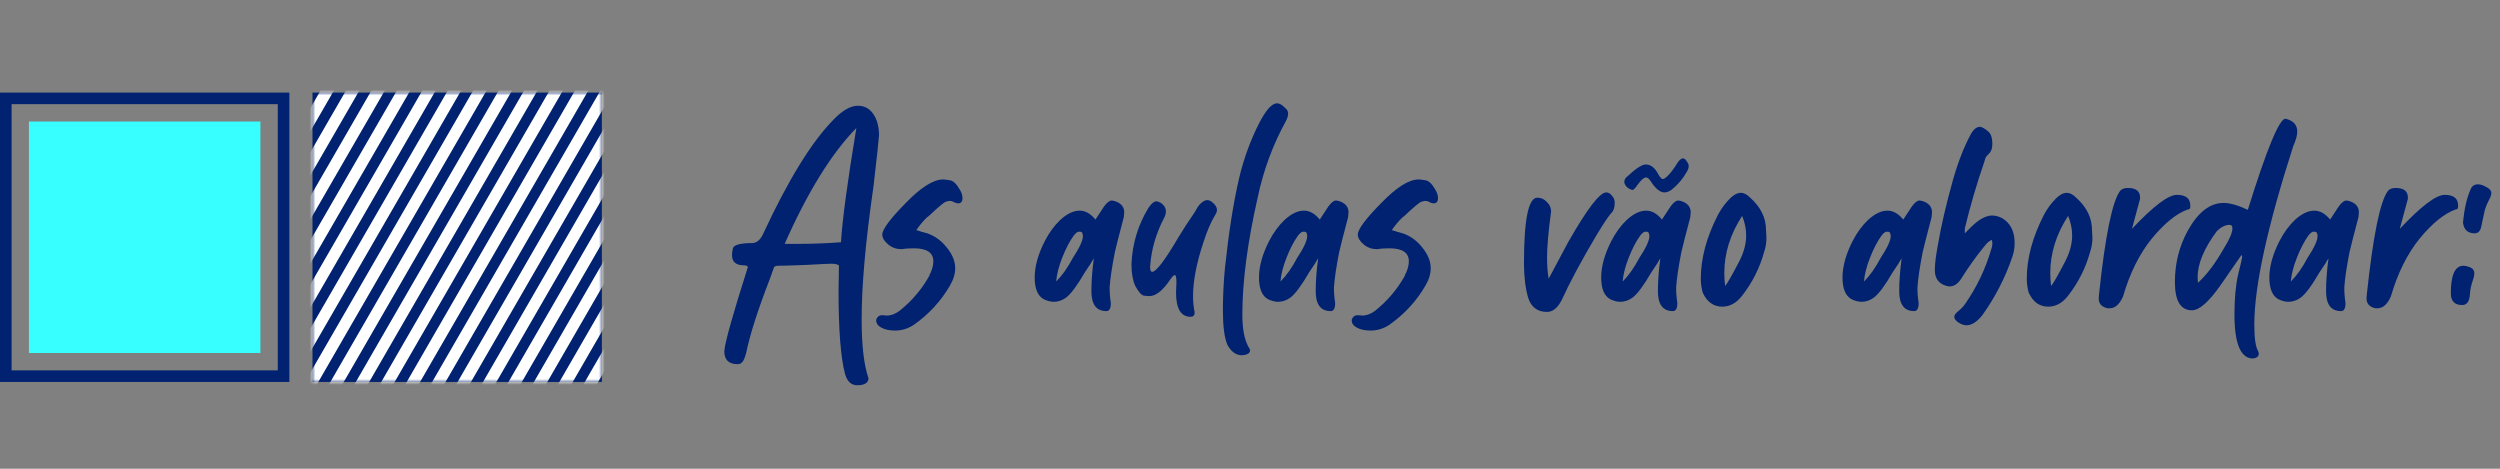 <svg width="432" height="81" viewBox="0 0 432 81" fill="none" xmlns="http://www.w3.org/2000/svg">
<rect x="0" y="0" width="432" height="81" fill="#808080" stroke="none"/>
<path d="M137.97 42.14C140.397 42.14 142.847 42.047 145.32 41.86C145.553 37.987 146.44 31.407 147.98 22.12C143.687 26.507 139.557 33.18 135.59 42.14H137.97ZM148.12 66.57C147.093 66.57 146.393 65.917 146.02 64.61C145.273 61.763 144.9 57.003 144.9 50.33L144.97 45.85C144.69 45.663 144.247 45.57 143.64 45.57C143.22 45.57 141.773 45.64 139.3 45.78C136.873 45.873 135.263 45.92 134.47 45.92C134.19 45.92 133.957 45.99 133.77 46.13L133.07 48.09C130.97 53.503 129.593 57.797 128.94 60.97C128.707 61.857 128.473 62.393 128.24 62.58C128.053 62.813 127.797 62.93 127.47 62.93C125.93 62.93 125.16 62.183 125.16 60.69C125.253 59.243 126.583 54.483 129.15 46.41L129.22 46.2C129.22 45.967 129.01 45.85 128.59 45.85C127.19 45.85 126.49 45.267 126.49 44.1C126.49 43.773 126.537 43.4 126.63 42.98C126.723 42.327 127.867 42 130.06 42C130.807 41.953 131.413 41.417 131.88 40.39C136.173 31.15 140.187 24.617 143.92 20.79C145.507 19.11 146.953 18.27 148.26 18.27C149.8 18.27 150.897 19.18 151.55 21C151.783 21.793 151.9 22.563 151.9 23.31C151.853 24.15 151.527 27.16 150.92 32.34C149.567 41.72 148.89 49.327 148.89 55.16C148.89 59.687 149.287 63.093 150.08 65.38C150.033 66.173 149.38 66.57 148.12 66.57ZM154.7 57.12C153.72 57.12 152.927 56.957 152.32 56.63C151.713 56.303 151.41 55.883 151.41 55.37V55.23C151.597 54.717 151.947 54.46 152.46 54.46L153.23 54.53C153.977 54.53 154.723 54.25 155.47 53.69C157.57 52.01 159.273 50.003 160.58 47.67C160.627 47.577 160.65 47.483 160.65 47.39C160.697 47.297 160.743 47.227 160.79 47.18C161.117 46.433 161.28 45.757 161.28 45.15C161.28 43.657 160.16 42.91 157.92 42.91C156.987 42.91 156.333 42.957 155.96 43.05H155.75C154.863 43.05 154.093 42.77 153.44 42.21C152.787 41.65 152.46 41.09 152.46 40.53C152.46 39.643 153.79 37.847 156.45 35.14C159.11 32.387 161.28 31.01 162.96 31.01C163.193 31.01 163.59 31.057 164.15 31.15C164.71 31.243 165.247 31.733 165.76 32.62C166.133 33.18 166.32 33.717 166.32 34.23C166.32 34.837 166.063 35.14 165.55 35.14C165.363 35.14 165.13 35.07 164.85 34.93C164.617 34.79 164.36 34.72 164.08 34.72C163.987 34.72 163.777 34.767 163.45 34.86C163.123 34.953 162.12 35.793 160.44 37.38L160.23 37.52C159.577 38.127 158.947 38.873 158.34 39.76C159.04 39.993 159.67 40.18 160.23 40.32C161.583 40.787 162.727 41.627 163.66 42.84C164.593 44.007 165.06 45.173 165.06 46.34C165.06 47.32 164.757 48.323 164.15 49.35C162.61 52.01 160.557 54.25 157.99 56.07C156.963 56.77 155.867 57.12 154.7 57.12ZM182.504 48.65C183.531 47.623 184.488 46.27 185.374 44.59C186.541 42.817 187.124 41.557 187.124 40.81C187.124 40.297 186.961 40.04 186.634 40.04H186.354C186.121 40.087 185.841 40.32 185.514 40.74C184.814 41.72 184.161 42.98 183.554 44.52C182.948 46.06 182.598 47.437 182.504 48.65ZM194.194 37.52C193.308 40.88 192.794 42.887 192.654 43.54C192.141 46.153 191.838 48.207 191.744 49.7C191.744 50.587 191.814 51.473 191.954 52.36C191.954 53.293 191.698 53.76 191.184 53.76C189.458 53.76 188.594 52.617 188.594 50.33C188.594 48.603 188.734 46.713 189.014 44.66C188.874 44.847 188.688 45.15 188.454 45.57L187.474 47.04C186.121 49.373 185.024 50.843 184.184 51.45C183.531 51.917 182.831 52.15 182.084 52.15C181.571 52.15 181.011 52.01 180.404 51.73C179.331 51.17 178.794 49.91 178.794 47.95C178.794 46.037 179.378 43.937 180.544 41.65C181.291 40.203 182.178 38.99 183.204 38.01C184.371 36.937 185.491 36.4 186.564 36.4C187.544 36.4 188.454 36.913 189.294 37.94L190.764 35.7C191.278 35 191.721 34.65 192.094 34.65C192.328 34.65 192.608 34.72 192.934 34.86C193.821 35.233 194.264 35.84 194.264 36.68C194.264 36.867 194.241 37.147 194.194 37.52ZM205.738 54.74C204.058 54.74 203.218 53.34 203.218 50.54L203.288 48.79C203.288 47.95 203.195 47.53 203.008 47.53C202.822 47.53 202.542 47.81 202.168 48.37C200.908 50.237 199.718 51.17 198.598 51.17C198.505 51.17 198.202 51.147 197.688 51.1C197.222 51.007 196.708 50.423 196.148 49.35C195.728 48.417 195.518 47.18 195.518 45.64C195.658 42.14 196.638 38.897 198.458 35.91C198.972 35.163 199.415 34.79 199.788 34.79C199.975 34.79 200.208 34.86 200.488 35C201.142 35.42 201.468 35.933 201.468 36.54C201.468 36.867 201.375 37.217 201.188 37.59C199.742 40.343 198.925 43.19 198.738 46.13C198.738 46.69 198.855 46.97 199.088 46.97C199.788 46.97 201.328 44.94 203.708 40.88C204.408 39.713 205.318 38.313 206.438 36.68C206.858 35.933 207.115 35.513 207.208 35.42C207.348 35.327 207.442 35.233 207.488 35.14C207.908 34.767 208.282 34.58 208.608 34.58C208.842 34.58 209.098 34.673 209.378 34.86C209.985 35.327 210.288 35.793 210.288 36.26C210.288 36.54 210.195 36.82 210.008 37.1C209.262 38.313 208.562 39.947 207.908 42C206.742 45.547 206.158 48.603 206.158 51.17C206.158 52.197 206.252 53.13 206.438 53.97C206.438 54.483 206.205 54.74 205.738 54.74ZM214.607 61.39C213.581 61.39 212.741 60.783 212.087 59.57C211.574 58.357 211.317 56.373 211.317 53.62C211.317 51.24 211.434 48.813 211.667 46.34C212.321 40.18 213.137 35 214.117 30.8C214.911 27.44 216.054 24.29 217.547 21.35C218.714 19.063 219.741 17.897 220.627 17.85C221.094 17.85 221.561 18.107 222.027 18.62C222.401 18.9 222.587 19.227 222.587 19.6C222.587 19.973 222.471 20.393 222.237 20.86C219.951 25.013 218.317 29.423 217.337 34.09C215.564 41.883 214.677 48.65 214.677 54.39C214.677 57.05 215.097 59.01 215.937 60.27L216.007 60.55C216.007 60.923 215.727 61.18 215.167 61.32L214.607 61.39ZM221.264 48.65C222.291 47.623 223.247 46.27 224.134 44.59C225.301 42.817 225.884 41.557 225.884 40.81C225.884 40.297 225.721 40.04 225.394 40.04H225.114C224.881 40.087 224.601 40.32 224.274 40.74C223.574 41.72 222.921 42.98 222.314 44.52C221.707 46.06 221.357 47.437 221.264 48.65ZM232.954 37.52C232.067 40.88 231.554 42.887 231.414 43.54C230.901 46.153 230.597 48.207 230.504 49.7C230.504 50.587 230.574 51.473 230.714 52.36C230.714 53.293 230.457 53.76 229.944 53.76C228.217 53.76 227.354 52.617 227.354 50.33C227.354 48.603 227.494 46.713 227.774 44.66C227.634 44.847 227.447 45.15 227.214 45.57L226.234 47.04C224.881 49.373 223.784 50.843 222.944 51.45C222.291 51.917 221.591 52.15 220.844 52.15C220.331 52.15 219.771 52.01 219.164 51.73C218.091 51.17 217.554 49.91 217.554 47.95C217.554 46.037 218.137 43.937 219.304 41.65C220.051 40.203 220.937 38.99 221.964 38.01C223.131 36.937 224.251 36.4 225.324 36.4C226.304 36.4 227.214 36.913 228.054 37.94L229.524 35.7C230.037 35 230.481 34.65 230.854 34.65C231.087 34.65 231.367 34.72 231.694 34.86C232.581 35.233 233.024 35.84 233.024 36.68C233.024 36.867 233.001 37.147 232.954 37.52ZM236.868 57.12C235.888 57.12 235.095 56.957 234.488 56.63C233.881 56.303 233.578 55.883 233.578 55.37V55.23C233.765 54.717 234.115 54.46 234.628 54.46L235.398 54.53C236.145 54.53 236.891 54.25 237.638 53.69C239.738 52.01 241.441 50.003 242.748 47.67C242.795 47.577 242.818 47.483 242.818 47.39C242.865 47.297 242.911 47.227 242.958 47.18C243.285 46.433 243.448 45.757 243.448 45.15C243.448 43.657 242.328 42.91 240.088 42.91C239.155 42.91 238.501 42.957 238.128 43.05H237.918C237.031 43.05 236.261 42.77 235.608 42.21C234.955 41.65 234.628 41.09 234.628 40.53C234.628 39.643 235.958 37.847 238.618 35.14C241.278 32.387 243.448 31.01 245.128 31.01C245.361 31.01 245.758 31.057 246.318 31.15C246.878 31.243 247.415 31.733 247.928 32.62C248.301 33.18 248.488 33.717 248.488 34.23C248.488 34.837 248.231 35.14 247.718 35.14C247.531 35.14 247.298 35.07 247.018 34.93C246.785 34.79 246.528 34.72 246.248 34.72C246.155 34.72 245.945 34.767 245.618 34.86C245.291 34.953 244.288 35.793 242.608 37.38L242.398 37.52C241.745 38.127 241.115 38.873 240.508 39.76C241.208 39.993 241.838 40.18 242.398 40.32C243.751 40.787 244.895 41.627 245.828 42.84C246.761 44.007 247.228 45.173 247.228 46.34C247.228 47.32 246.925 48.323 246.318 49.35C244.778 52.01 242.725 54.25 240.158 56.07C239.131 56.77 238.035 57.12 236.868 57.12ZM267.332 53.9C265.652 53.9 264.556 53.06 264.042 51.38C263.576 49.7 263.342 47.74 263.342 45.5C263.342 37.94 264.112 34.16 265.652 34.16C266.306 34.16 266.866 34.417 267.332 34.93C267.799 35.397 268.032 35.933 268.032 36.54C267.566 39.947 267.332 42.607 267.332 44.52C267.332 45.92 267.426 47.133 267.612 48.16L270.972 41.86C274.239 36.12 276.432 33.25 277.552 33.25C277.926 33.25 278.252 33.437 278.532 33.81C278.859 34.137 279.022 34.533 279.022 35C279.022 35.653 278.906 36.167 278.672 36.54C278.112 37.1 277.202 38.43 275.942 40.53C273.282 45.01 271.252 48.79 269.852 51.87C269.152 53.223 268.312 53.9 267.332 53.9ZM280.395 48.65C281.422 47.623 282.378 46.27 283.265 44.59C284.432 42.817 285.015 41.557 285.015 40.81C285.015 40.297 284.852 40.04 284.525 40.04H284.245C284.012 40.087 283.732 40.32 283.405 40.74C282.705 41.72 282.052 42.98 281.445 44.52C280.838 46.06 280.488 47.437 280.395 48.65ZM292.085 37.52C291.198 40.88 290.685 42.887 290.545 43.54C290.032 46.153 289.728 48.207 289.635 49.7C289.635 50.587 289.705 51.473 289.845 52.36C289.845 53.293 289.588 53.76 289.075 53.76C287.348 53.76 286.485 52.617 286.485 50.33C286.485 48.603 286.625 46.713 286.905 44.66C286.765 44.847 286.578 45.15 286.345 45.57L285.365 47.04C284.012 49.373 282.915 50.843 282.075 51.45C281.422 51.917 280.722 52.15 279.975 52.15C279.462 52.15 278.902 52.01 278.295 51.73C277.222 51.17 276.685 49.91 276.685 47.95C276.685 46.037 277.268 43.937 278.435 41.65C279.182 40.203 280.068 38.99 281.095 38.01C282.262 36.937 283.382 36.4 284.455 36.4C285.435 36.4 286.345 36.913 287.185 37.94L288.655 35.7C289.168 35 289.612 34.65 289.985 34.65C290.218 34.65 290.498 34.72 290.825 34.86C291.712 35.233 292.155 35.84 292.155 36.68C292.155 36.867 292.132 37.147 292.085 37.52ZM287.605 33.25C286.858 33.25 286.065 32.597 285.225 31.29C284.945 30.87 284.688 30.66 284.455 30.66C284.082 30.66 283.592 31.08 282.985 31.92C282.565 32.527 282.262 32.83 282.075 32.83C281.282 32.597 280.815 32.153 280.675 31.5C280.675 31.08 280.838 30.753 281.165 30.52C282.658 29.12 283.732 28.42 284.385 28.42C285.272 28.42 286.018 29.027 286.625 30.24C286.905 30.707 287.138 30.94 287.325 30.94C287.465 30.94 287.652 30.847 287.885 30.66C288.538 30.1 289.215 29.237 289.915 28.07C290.242 27.603 290.545 27.37 290.825 27.37C291.058 27.37 291.268 27.533 291.455 27.86C291.688 28.14 291.805 28.42 291.805 28.7C291.805 28.98 291.712 29.283 291.525 29.61C290.825 30.87 289.915 31.943 288.795 32.83C288.375 33.11 287.978 33.25 287.605 33.25ZM298.099 49.42C298.472 49 299.289 47.577 300.549 45.15C301.342 43.61 301.739 42.117 301.739 40.67C301.739 39.55 301.505 38.43 301.039 37.31C298.985 40.483 297.959 43.773 297.959 47.18C297.959 47.927 298.005 48.673 298.099 49.42ZM297.609 52.99C296.115 52.99 294.995 52.197 294.249 50.61C294.015 49.817 293.899 49 293.899 48.16C293.899 44.66 294.879 40.997 296.839 37.17C297.399 36.097 298.099 35.14 298.939 34.3C299.592 33.647 300.222 33.32 300.829 33.32C301.342 33.32 301.879 33.6 302.439 34.16C304.259 35.793 305.169 37.66 305.169 39.76L305.239 41.09C305.239 41.977 305.099 42.817 304.819 43.61C304.072 46.317 302.812 48.813 301.039 51.1C300.059 52.36 298.915 52.99 297.609 52.99ZM322.094 48.65C323.121 47.623 324.077 46.27 324.964 44.59C326.131 42.817 326.714 41.557 326.714 40.81C326.714 40.297 326.551 40.04 326.224 40.04H325.944C325.711 40.087 325.431 40.32 325.104 40.74C324.404 41.72 323.751 42.98 323.144 44.52C322.537 46.06 322.187 47.437 322.094 48.65ZM333.784 37.52C332.897 40.88 332.384 42.887 332.244 43.54C331.731 46.153 331.427 48.207 331.334 49.7C331.334 50.587 331.404 51.473 331.544 52.36C331.544 53.293 331.287 53.76 330.774 53.76C329.047 53.76 328.184 52.617 328.184 50.33C328.184 48.603 328.324 46.713 328.604 44.66C328.464 44.847 328.277 45.15 328.044 45.57L327.064 47.04C325.711 49.373 324.614 50.843 323.774 51.45C323.121 51.917 322.421 52.15 321.674 52.15C321.161 52.15 320.601 52.01 319.994 51.73C318.921 51.17 318.384 49.91 318.384 47.95C318.384 46.037 318.967 43.937 320.134 41.65C320.881 40.203 321.767 38.99 322.794 38.01C323.961 36.937 325.081 36.4 326.154 36.4C327.134 36.4 328.044 36.913 328.884 37.94L330.354 35.7C330.867 35 331.311 34.65 331.684 34.65C331.917 34.65 332.197 34.72 332.524 34.86C333.411 35.233 333.854 35.84 333.854 36.68C333.854 36.867 333.831 37.147 333.784 37.52ZM339.798 56.21C339.378 56.21 338.911 56.047 338.398 55.72C337.931 55.393 337.698 55.067 337.698 54.74C337.698 54.46 337.931 54.133 338.398 53.76C338.865 53.387 339.261 52.967 339.588 52.5C341.595 49.607 343.088 46.48 344.068 43.12C344.208 42.793 344.278 42.42 344.278 42L344.208 41.44C343.881 41.58 343.601 41.767 343.368 42L342.668 42.84C341.361 44.473 340.148 46.177 339.028 47.95C338.421 48.977 337.721 49.49 336.928 49.49C336.695 49.49 336.438 49.443 336.158 49.35C334.945 48.93 334.338 48.043 334.338 46.69C334.338 45.617 334.525 44.1 334.898 42.14C335.458 38.92 336.298 35.303 337.418 31.29C338.305 28.117 339.355 25.41 340.568 23.17C341.035 22.33 341.571 21.91 342.178 21.91C342.598 22.003 343.041 22.26 343.508 22.68C344.021 23.053 344.278 23.8 344.278 24.92C344.278 25.713 344.021 26.32 343.508 26.74C343.321 26.927 343.181 27.113 343.088 27.3L342.878 28C341.571 31.78 340.451 35.607 339.518 39.48V40.32L340.568 39.27C341.875 37.963 343.065 37.287 344.138 37.24C345.025 37.24 345.818 37.52 346.518 38.08C347.591 38.967 348.128 40.273 348.128 42C348.128 42.84 347.988 43.657 347.708 44.45C346.495 47.997 344.791 51.31 342.598 54.39C341.665 55.603 340.731 56.21 339.798 56.21ZM354.427 49.42C354.8 49 355.617 47.577 356.877 45.15C357.67 43.61 358.067 42.117 358.067 40.67C358.067 39.55 357.834 38.43 357.367 37.31C355.314 40.483 354.287 43.773 354.287 47.18C354.287 47.927 354.334 48.673 354.427 49.42ZM353.937 52.99C352.444 52.99 351.324 52.197 350.577 50.61C350.344 49.817 350.227 49 350.227 48.16C350.227 44.66 351.207 40.997 353.167 37.17C353.727 36.097 354.427 35.14 355.267 34.3C355.92 33.647 356.55 33.32 357.157 33.32C357.67 33.32 358.207 33.6 358.767 34.16C360.587 35.793 361.497 37.66 361.497 39.76L361.567 41.09C361.567 41.977 361.427 42.817 361.147 43.61C360.4 46.317 359.14 48.813 357.367 51.1C356.387 52.36 355.244 52.99 353.937 52.99ZM364.549 53.27H364.199C363.125 53.037 362.612 52.43 362.659 51.45L362.729 50.68C363.802 40.647 365.015 34.743 366.369 32.97C366.649 32.643 367.092 32.48 367.699 32.48C369.192 32.48 369.892 33.11 369.799 34.37L368.399 39.55C372.085 35.63 374.675 33.67 376.169 33.67C377.802 33.67 378.572 34.37 378.479 35.77C378.479 36.05 378.339 36.19 378.059 36.19C376.099 36.89 374.022 38.57 371.829 41.23C369.682 43.89 368.025 47.227 366.859 51.24C366.252 52.593 365.482 53.27 364.549 53.27ZM379.814 48.86C381.307 47.507 382.801 45.523 384.294 42.91C385.274 41.323 385.764 40.18 385.764 39.48C385.764 39.06 385.601 38.85 385.274 38.85C384.574 38.85 383.851 39.2 383.104 39.9C380.864 42.887 379.744 45.57 379.744 47.95L379.814 48.86ZM389.334 61.95C387.187 61.95 386.114 59.407 386.114 54.32C386.114 51.613 386.324 49.327 386.744 47.46C387.211 45.593 387.444 44.567 387.444 44.38C387.444 44.193 387.397 44.1 387.304 44.1C386.884 44.707 385.671 46.457 383.664 49.35C381.657 52.197 380.024 53.62 378.764 53.62C376.804 53.62 375.824 51.987 375.824 48.72C375.824 45.5 376.571 42.537 378.064 39.83C379.837 36.657 381.891 35.07 384.224 35.07C385.344 35.07 386.744 35.467 388.424 36.26C391.691 25.76 393.861 20.51 394.934 20.51C396.287 20.837 396.964 21.583 396.964 22.75C396.964 23.403 396.731 24.243 396.264 25.27C391.784 39.223 389.544 49.49 389.544 56.07C389.544 58.357 389.754 59.873 390.174 60.62C390.267 60.807 390.314 60.97 390.314 61.11C390.314 61.577 389.987 61.857 389.334 61.95ZM395.854 48.65C396.88 47.623 397.837 46.27 398.724 44.59C399.89 42.817 400.474 41.557 400.474 40.81C400.474 40.297 400.31 40.04 399.984 40.04H399.704C399.47 40.087 399.19 40.32 398.864 40.74C398.164 41.72 397.51 42.98 396.904 44.52C396.297 46.06 395.947 47.437 395.854 48.65ZM407.544 37.52C406.657 40.88 406.144 42.887 406.004 43.54C405.49 46.153 405.187 48.207 405.094 49.7C405.094 50.587 405.164 51.473 405.304 52.36C405.304 53.293 405.047 53.76 404.534 53.76C402.807 53.76 401.944 52.617 401.944 50.33C401.944 48.603 402.084 46.713 402.364 44.66C402.224 44.847 402.037 45.15 401.804 45.57L400.824 47.04C399.47 49.373 398.374 50.843 397.534 51.45C396.88 51.917 396.18 52.15 395.434 52.15C394.92 52.15 394.36 52.01 393.754 51.73C392.68 51.17 392.144 49.91 392.144 47.95C392.144 46.037 392.727 43.937 393.894 41.65C394.64 40.203 395.527 38.99 396.554 38.01C397.72 36.937 398.84 36.4 399.914 36.4C400.894 36.4 401.804 36.913 402.644 37.94L404.114 35.7C404.627 35 405.07 34.65 405.444 34.65C405.677 34.65 405.957 34.72 406.284 34.86C407.17 35.233 407.614 35.84 407.614 36.68C407.614 36.867 407.59 37.147 407.544 37.52ZM410.828 53.27H410.478C409.404 53.037 408.891 52.43 408.938 51.45L409.008 50.68C410.081 40.647 411.294 34.743 412.648 32.97C412.928 32.643 413.371 32.48 413.978 32.48C415.471 32.48 416.171 33.11 416.078 34.37L414.678 39.55C418.364 35.63 420.954 33.67 422.448 33.67C424.081 33.67 424.851 34.37 424.758 35.77C424.758 36.05 424.618 36.19 424.338 36.19C422.378 36.89 420.301 38.57 418.108 41.23C415.961 43.89 414.304 47.227 413.138 51.24C412.531 52.593 411.761 53.27 410.828 53.27ZM427.633 40.32C426.42 40.32 425.743 39.69 425.603 38.43C425.837 36.05 426.28 34.137 426.933 32.69C427.167 32.13 427.587 31.85 428.193 31.85C428.613 31.85 429.103 32.013 429.663 32.34C430.223 32.62 430.503 32.947 430.503 33.32C430.503 33.647 430.387 34.02 430.153 34.44C429.827 35.047 429.57 35.653 429.383 36.26L428.823 38.85C428.683 39.83 428.287 40.32 427.633 40.32ZM425.463 52.71C424.157 52.71 423.503 52.033 423.503 50.68C423.503 47.507 424.227 45.92 425.673 45.92C425.953 45.92 426.28 45.99 426.653 46.13C427.073 46.27 427.33 46.457 427.423 46.69C427.517 46.877 427.563 47.04 427.563 47.18C427.563 47.553 427.47 47.997 427.283 48.51C427.003 49.303 426.84 50.12 426.793 50.96C426.7 52.127 426.257 52.71 425.463 52.71Z" fill="#002270"/>
<rect x="1" y="17" width="48" height="48" stroke="#002270" stroke-width="2"/>
<rect x="54" y="16" width="50" height="50" fill="#002270"/>
<rect x="5" y="21" width="40" height="40" fill="#38FFFF"/>
<mask id="mask0_33_4" style="mask-type:alpha" maskUnits="userSpaceOnUse" x="54" y="16" width="50" height="50">
<rect x="54" y="16" width="50" height="50" fill="#002270"/>
</mask>
<g mask="url(#mask0_33_4)">
<line x1="86.03" y1="-111.583" x2="-3.134" y2="42.853" stroke="white" stroke-width="2"/>
<line x1="89.327" y1="-109.679" x2="0.163" y2="44.757" stroke="white" stroke-width="2"/>
<line x1="92.625" y1="-107.775" x2="3.461" y2="46.661" stroke="white" stroke-width="2"/>
<line x1="95.923" y1="-105.872" x2="6.759" y2="48.565" stroke="white" stroke-width="2"/>
<line x1="99.22" y1="-103.968" x2="10.056" y2="50.469" stroke="white" stroke-width="2"/>
<line x1="102.518" y1="-102.064" x2="13.354" y2="52.372" stroke="white" stroke-width="2"/>
<line x1="105.815" y1="-100.16" x2="16.651" y2="54.276" stroke="white" stroke-width="2"/>
<line x1="109.113" y1="-98.256" x2="19.949" y2="56.18" stroke="white" stroke-width="2"/>
<line x1="112.41" y1="-96.352" x2="23.247" y2="58.084" stroke="white" stroke-width="2"/>
<line x1="115.708" y1="-94.448" x2="26.544" y2="59.988" stroke="white" stroke-width="2"/>
<line x1="119.006" y1="-92.545" x2="29.842" y2="61.892" stroke="white" stroke-width="2"/>
<line x1="122.303" y1="-90.641" x2="33.139" y2="63.795" stroke="white" stroke-width="2"/>
<line x1="125.601" y1="-88.737" x2="36.437" y2="65.699" stroke="white" stroke-width="2"/>
<line x1="128.898" y1="-86.833" x2="39.734" y2="67.603" stroke="white" stroke-width="2"/>
<line x1="132.196" y1="-84.929" x2="43.032" y2="69.507" stroke="white" stroke-width="2"/>
<line x1="135.493" y1="-83.025" x2="46.33" y2="71.411" stroke="white" stroke-width="2"/>
<line x1="138.791" y1="-81.121" x2="49.627" y2="73.315" stroke="white" stroke-width="2"/>
<line x1="142.089" y1="-79.218" x2="52.925" y2="75.219" stroke="white" stroke-width="2"/>
<line x1="145.386" y1="-77.314" x2="56.222" y2="77.123" stroke="white" stroke-width="2"/>
<line x1="148.684" y1="-75.41" x2="59.52" y2="79.026" stroke="white" stroke-width="2"/>
<line x1="151.981" y1="-73.506" x2="62.818" y2="80.93" stroke="white" stroke-width="2"/>
<line x1="155.279" y1="-71.602" x2="66.115" y2="82.834" stroke="white" stroke-width="2"/>
<line x1="158.576" y1="-69.698" x2="69.413" y2="84.738" stroke="white" stroke-width="2"/>
<line x1="161.874" y1="-67.794" x2="72.71" y2="86.642" stroke="white" stroke-width="2"/>
<line x1="165.172" y1="-65.891" x2="76.008" y2="88.546" stroke="white" stroke-width="2"/>
<line x1="168.469" y1="-63.987" x2="79.305" y2="90.45" stroke="white" stroke-width="2"/>
<line x1="171.767" y1="-62.083" x2="82.603" y2="92.353" stroke="white" stroke-width="2"/>
<line x1="175.064" y1="-60.179" x2="85.9" y2="94.257" stroke="white" stroke-width="2"/>
<line x1="178.362" y1="-58.275" x2="89.198" y2="96.161" stroke="white" stroke-width="2"/>
<line x1="181.659" y1="-56.371" x2="92.496" y2="98.065" stroke="white" stroke-width="2"/>
<line x1="184.957" y1="-54.468" x2="95.793" y2="99.969" stroke="white" stroke-width="2"/>
<line x1="188.255" y1="-52.564" x2="99.091" y2="101.873" stroke="white" stroke-width="2"/>
<line x1="191.552" y1="-50.66" x2="102.388" y2="103.776" stroke="white" stroke-width="2"/>
</g>
</svg>
